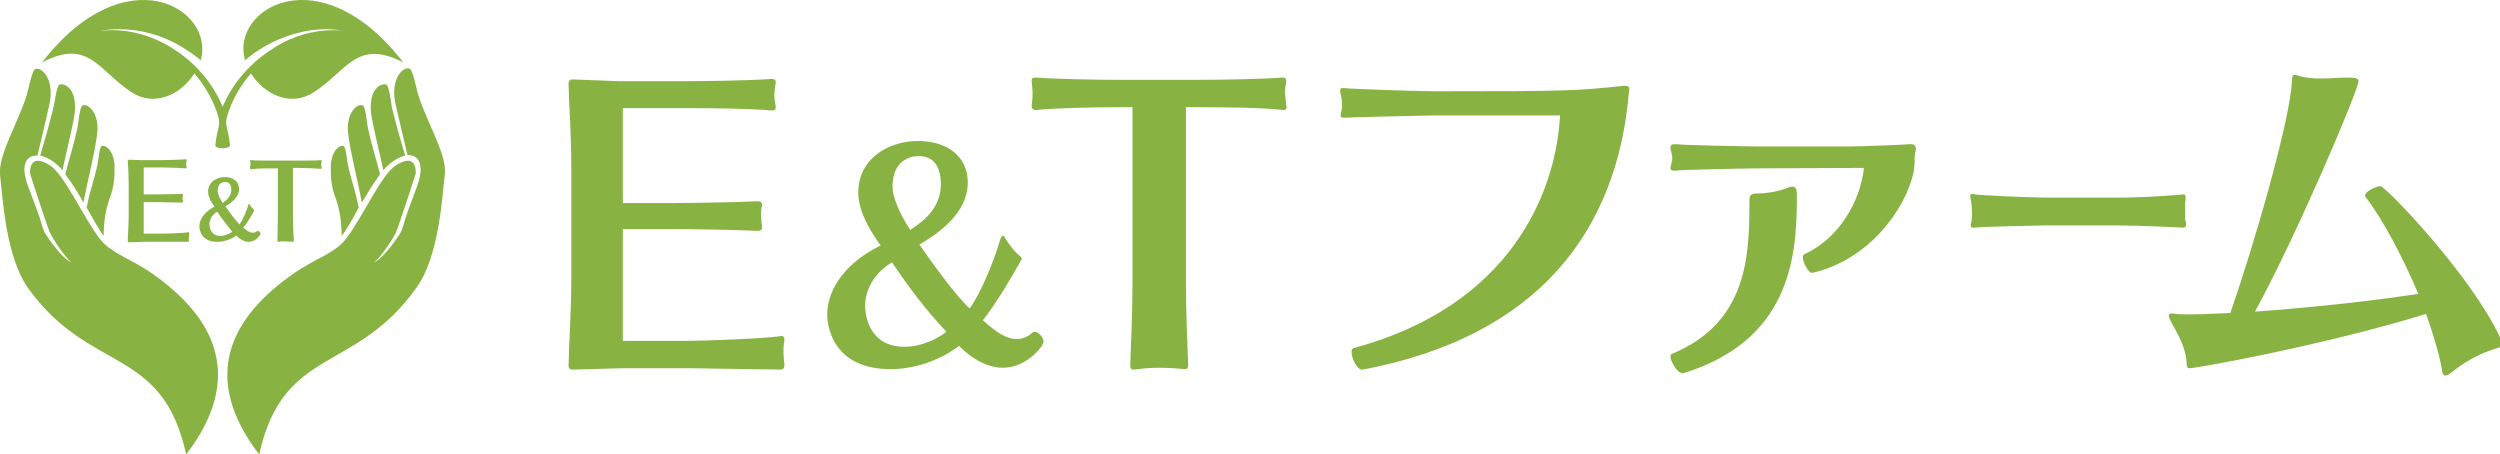 <?xml version="1.0" encoding="utf-8"?>
<!-- Generator: Adobe Illustrator 27.0.1, SVG Export Plug-In . SVG Version: 6.00 Build 0)  -->
<svg version="1.1" id="レイヤー_1" xmlns="http://www.w3.org/2000/svg" xmlns:xlink="http://www.w3.org/1999/xlink" x="0px"
	 y="0px" viewBox="0 0 547.9 99.6" style="enable-background:new 0 0 547.9 99.6;" xml:space="preserve">
<style type="text/css">
	.st0{fill:#88B342;}
	.st1{fill-rule:evenodd;clip-rule:evenodd;fill:#88B342;}
</style>
<g>
	<g>
		<g>
			<path class="st1" d="M22.7,51.7c0.1-3.2,0.3-5.6,1.7-9.3c0.8-2.6,0.7-4.6,0.7-6.1c0-0.4,0-0.6-0.1-0.9c-0.3-2.4-1.8-3.7-2.7-3.4
				c-0.5,0.2-0.7,2.8-0.9,3.9c-0.8,3.8-1.7,5.8-2.4,9.6C20.5,48.2,21.8,50.5,22.7,51.7L22.7,51.7z M18.3,44.4c0.9-5,2.4-10.3,3-15.1
				c0.5-4.3-1.8-6.7-3.2-6.2c-0.6,0.2-0.9,3.7-1.1,4.8c-0.7,3.4-1.8,6.8-2.7,10.3c0.2,0.2-0.2-0.3,0.5,0.7
				C15.6,39.9,17.2,42.4,18.3,44.4L18.3,44.4z M13.7,37.3c0.8-3.9,2-8.4,2.6-12c0.7-4.6-1.2-7.1-3.2-6.8c-0.7,0.2-1.1,4-1.4,5.1
				c-0.8,3.3-1.9,7.2-2.9,10.5C9.7,34.3,11.6,34.9,13.7,37.3L13.7,37.3z"/>
			<path class="st1" d="M40.8,99.6c12.8-16.7,6.7-29.9-7.8-39.9c-4.4-3-8.6-4.2-11-7.2c-3.7-4.7-7.8-14.2-11.1-16.3
				c-4.8-3-4.3,1.9-4.3,1.9s3.8,11.8,4.4,13c0.6,1.3,3.6,5.8,4.7,6.4c-1.2-0.3-3.7-3.1-5.7-6.2c-0.6-0.9-0.9-2.3-1.3-3.6
				C6.8,42.1,5,39,5.4,36.4c0.4-2.6,2.8-2.3,2.8-2.3S9,31,10.8,23c1.2-5.1-1.3-8.3-3-7.9c-0.8,0.2-1.5,4.3-1.9,5.6
				C4.2,26.4-0.4,33.9,0,38.2c0.6,5.4,1.3,18.2,6.2,25C19.7,82,35.6,75.7,40.8,99.6L40.8,99.6z"/>
			<path class="st1" d="M74.9,51.7c-0.1-3.2-0.3-5.6-1.7-9.3c-0.8-2.6-0.7-4.6-0.7-6.1c0-0.4,0-0.6,0.1-0.9c0.3-2.4,1.8-3.7,2.7-3.4
				c0.5,0.2,0.7,2.8,0.9,3.9c0.8,3.8,1.7,5.8,2.4,9.6C77.2,48.2,75.8,50.5,74.9,51.7L74.9,51.7z M79.3,44.4c-0.9-5-2.4-10.3-3-15.1
				c-0.5-4.3,1.8-6.7,3.2-6.2c0.6,0.2,0.9,3.7,1.1,4.8c0.7,3.4,1.8,6.8,2.7,10.3c-0.2,0.2,0.2-0.3-0.5,0.7
				C82,39.9,80.5,42.4,79.3,44.4L79.3,44.4z M84,37.3c-0.8-3.9-2-8.4-2.6-12c-0.7-4.6,1.2-7.1,3.2-6.8c0.7,0.2,1.1,4,1.3,5.1
				c0.8,3.3,1.9,7.2,2.9,10.5C88,34.3,86.1,34.9,84,37.3L84,37.3z"/>
			<path class="st1" d="M56.8,99.6C44,82.9,50.1,69.7,64.7,59.7c4.4-3,8.6-4.2,11-7.2c3.7-4.7,7.8-14.2,11.1-16.3
				c4.8-3,4.3,1.9,4.3,1.9s-3.8,11.8-4.4,13c-0.6,1.3-3.6,5.8-4.8,6.4c1.2-0.3,3.7-3.1,5.7-6.2c0.6-0.9,0.9-2.3,1.3-3.6
				c1.9-5.7,3.7-8.8,3.2-11.4c-0.4-2.6-2.8-2.3-2.8-2.3s-0.7-3-2.6-11.1c-1.2-5.1,1.3-8.3,3-7.9c0.8,0.2,1.5,4.3,1.9,5.6
				c1.7,5.7,6.3,13.1,5.9,17.4c-0.6,5.4-1.3,18.2-6.2,25C77.9,82,62.1,75.7,56.8,99.6L56.8,99.6z"/>
		</g>
		<path class="st0" d="M48.8,32.5c0.4,0,0.8-0.1,1.2-0.2c0.3-0.1,0.4-0.3,0.4-0.6c-0.5-4.6-1.5-4-0.2-7.5c1.1-3.1,2.8-5.8,4.8-8.1h0
			c3,4.7,8.8,7.4,13.8,4.1c7.3-4.7,9.4-11.8,19.6-6.5C70.1-10,50.4,1.9,53.7,13.2c1.3-1.1,2.7-2.1,4.1-2.9c4.3-2.5,9-3.9,13.8-3.9
			c1.4,0,2.8,0.2,4.2,0.4c-0.9-0.1-1.7-0.2-2.6-0.2c-4.4,0-8.8,1.2-12.7,3.6c-0.2,0.1-0.4,0.3-0.6,0.4c-4.7,2.9-8.8,7.3-11.1,12.8
			c-2.3-5.5-6.3-9.9-11-12.8c-0.2-0.1-0.4-0.3-0.6-0.4c-3.9-2.3-8.3-3.6-12.7-3.6c-0.9,0-1.7,0.1-2.6,0.2c1.4-0.3,2.8-0.4,4.2-0.4
			c4.7,0,9.5,1.3,13.8,3.9c1.4,0.9,2.8,1.8,4.1,2.9C47.2,1.9,27.5-10,9.2,13.7c10.2-5.4,12.3,1.7,19.6,6.5c5,3.3,10.8,0.6,13.8-4.1
			l0,0c2,2.3,3.7,5.1,4.8,8.1c1.3,3.5,0.3,3-0.2,7.5c0,0.3,0.1,0.5,0.4,0.6C48.1,32.5,48.4,32.5,48.8,32.5z"/>
		<g>
			<path class="st0" d="M41.4,52.8c0,0.2-0.1,0.2-0.2,0.2L35.6,53h-4.2l-3.1,0.1c-0.2,0-0.3-0.1-0.3-0.2c0-1.4,0.2-3.3,0.2-5.4v-7.1
				c0-1.9-0.1-3.7-0.2-5.1c0-0.1,0.1-0.3,0.3-0.3l2.9,0.1h3.9c1.5,0,4.6-0.1,5.5-0.2c0,0,0,0,0.1,0c0.2,0,0.2,0,0.2,0.2
				c0,0,0,0.1,0,0.1c-0.1,0.3-0.1,0.5-0.1,0.7c0,0.2,0,0.4,0.1,0.7c0,0,0,0,0,0.1c0,0.1-0.1,0.2-0.2,0.2c0,0,0,0,0,0
				c-1.3-0.1-3.7-0.2-5.1-0.2h-4.1v5.9h3.1c1.2,0,4.3-0.1,5.2-0.1c0.2,0,0.3,0.1,0.3,0.2c0,0,0,0,0,0.1c0,0.2-0.1,0.4-0.1,0.6
				c0,0.2,0,0.4,0.1,0.7c0,0,0,0,0,0.1c0,0.2-0.1,0.2-0.3,0.2c-0.9,0-4.2-0.1-5.2-0.1h-3.1v6.9h4.1c0.9,0,4.7-0.1,5.6-0.3
				c0,0,0.1,0,0.1,0c0.1,0,0.2,0.1,0.2,0.2c0,0,0,0,0,0.1c0,0.4-0.1,0.6-0.1,0.8C41.3,52.2,41.4,52.4,41.4,52.8
				C41.4,52.8,41.4,52.8,41.4,52.8z"/>
			<path class="st0" d="M54.5,53c-1.3,0-2.4-1-2.7-1.4c-0.9,0.7-2.5,1.4-4.2,1.4c-3.5,0-3.9-2.6-3.9-3.4c0-1.7,1.3-3.3,3.3-4.3
				c-1.2-1.7-1.4-2.7-1.4-3.3c0-2.1,1.9-3.2,3.7-3.2c1.8,0,3.1,1,3.1,2.6c0,1.8-1.7,3.1-3,3.8c0.8,1.2,2.2,3.1,3.1,4
				c0.7-1,1.6-3.1,1.9-4.2c0-0.2,0.1-0.3,0.2-0.3c0,0,0.1,0,0.1,0.1c0.4,0.7,0.7,0.9,0.9,1.1c0.1,0.1,0.1,0.2,0.1,0.2c0,0,0,0,0,0.1
				c-0.5,0.9-1.5,2.7-2.4,3.7c0.5,0.4,1.3,1.1,2.1,1.1c0.3,0,0.7-0.1,1-0.4c0,0,0,0,0.1,0c0.2,0,0.6,0.3,0.6,0.6
				C57.1,51.6,56,53,54.5,53z M47.6,46.4c-1.2,0.7-1.7,1.9-1.7,2.7c0,0.7,0.3,2.6,2.4,2.6c1.1,0,2.2-0.6,2.6-0.9
				C49.8,49.4,48.7,48,47.6,46.4z M50.7,41.6c0-1.1-0.4-1.7-1.4-1.7c-0.6,0-1.6,0.3-1.6,1.9c0,0.8,0.7,2.1,1.1,2.7
				C49.8,43.8,50.7,42.9,50.7,41.6z"/>
			<path class="st0" d="M70.3,37C70.2,37,70.2,37,70.3,37c-1.2-0.1-3.5-0.2-4.9-0.2h-1.2v10.6c0,2.1,0.1,3.7,0.2,5.3
				c0,0.1,0,0.3-0.2,0.3c0,0,0,0,0,0c-0.5,0-1-0.1-1.6-0.1c-0.5,0-1.1,0-1.5,0.1c0,0,0,0-0.1,0c-0.2,0-0.2-0.2-0.2-0.3
				c0-1.5,0.1-3.3,0.1-5.4V36.9h-1.1c-1.4,0-3.7,0-4.8,0.2c0,0,0,0,0,0c-0.2,0-0.2-0.1-0.2-0.2c0,0,0,0,0-0.1c0-0.4,0.1-0.6,0.1-0.8
				c0-0.2,0-0.3-0.1-0.7c0,0,0,0,0,0c0-0.2,0.1-0.2,0.2-0.2c0,0,0.1,0,0.1,0c0.9,0.1,3.7,0.1,5.2,0.1h4.7c1.5,0,4.3,0,5.2-0.1
				c0,0,0,0,0.1,0c0.2,0,0.2,0,0.2,0.2c0,0,0,0,0,0c0,0.3-0.1,0.5-0.1,0.7c0,0.2,0,0.4,0.1,0.8C70.5,36.9,70.4,37,70.3,37z"/>
		</g>
	</g>
	<g>
		<g>
			<path class="st0" d="M171.9,80.2c0,0.5-0.3,0.8-0.8,0.8l-19.9-0.3h-14.7l-11,0.3c-0.7,0-0.9-0.4-0.9-0.8c0.1-5,0.6-11.7,0.6-19
				v-25c0-6.9-0.5-13.2-0.6-17.9c0-0.4,0.2-0.9,0.9-0.9l10.4,0.4h13.7c5.3,0,16.1-0.2,19.4-0.5c0.1,0,0.2,0,0.2,0
				c0.5,0,0.8,0.2,0.8,0.6c0,0.1,0,0.2,0,0.3c-0.2,1.1-0.3,1.9-0.3,2.6c0,0.7,0.1,1.5,0.3,2.5c0,0.1,0,0.2,0,0.2
				c0,0.5-0.2,0.7-0.7,0.7c-0.1,0-0.1,0-0.2,0c-4.6-0.4-13.2-0.5-18-0.5h-14.6v20.8h11.1c4.3,0,15.3-0.2,18.4-0.4c0.6,0,1,0.2,1,0.8
				c0,0.1,0,0.2,0,0.2c-0.2,0.6-0.2,1.3-0.2,2.2c0,0.8,0.1,1.5,0.2,2.4c0,0.1,0,0.2,0,0.2c0,0.5-0.4,0.7-1,0.7
				c-3.1-0.2-14.7-0.4-18.4-0.4h-11.1v24.5H151c3.1,0,16.7-0.5,19.8-1c0.2,0,0.3-0.1,0.4-0.1c0.5,0,0.7,0.3,0.7,0.7
				c0,0.1,0,0.2,0,0.2c-0.2,1.4-0.2,2.1-0.2,2.7c0,0.7,0.1,1.4,0.2,2.7C171.9,80,171.9,80.1,171.9,80.2z"/>
			<path class="st0" d="M219.8,80.6c-4.6,0-8.5-3.6-9.6-4.8c-3.1,2.4-8.7,5.1-15,5.1c-12.4,0-13.9-9-13.9-12
				c0-5.9,4.5-11.6,11.7-15.1c-4.4-6.1-4.9-9.6-4.9-11.6c0-7.5,6.7-11.3,13.1-11.3c6.4,0,10.9,3.4,10.9,9.1c0,6.5-6,10.9-10.6,13.6
				c3,4.3,7.8,11,11,14c2.6-3.5,5.6-11.2,6.6-14.8c0.2-0.7,0.5-1.1,0.7-1.1c0.2,0,0.4,0.2,0.5,0.5c1.5,2.4,2.5,3.3,3.1,3.8
				c0.4,0.3,0.5,0.6,0.5,0.8c0,0.1-0.1,0.2-0.1,0.2c-1.8,3.3-5.4,9.4-8.4,13.2c1.8,1.5,4.5,4.1,7.4,4.1c1.2,0,2.4-0.4,3.6-1.5
				c0.1-0.1,0.2-0.1,0.3-0.1c0.8,0,2,1.2,2,2.1C228.9,75.7,225,80.6,219.8,80.6z M195.5,57.5c-4.4,2.6-5.9,6.6-5.9,9.5
				c0,2.6,1.2,9,8.6,9c4.1,0,7.8-2.1,9.2-3.3C203,68,199.1,62.9,195.5,57.5z M206.2,40.4c0-3.9-1.6-6.2-4.9-6.2
				c-2.1,0-5.7,1.2-5.7,6.7c0,2.9,2.4,7.3,3.9,9.5C203.2,48,206.2,45,206.2,40.4z"/>
			<path class="st0" d="M281.3,24.1c-0.1,0-0.1,0-0.2,0c-4-0.5-12.3-0.6-17.1-0.6h-4.1v37.6c0,7.3,0.3,13,0.5,18.9
				c0,0.5-0.1,0.9-0.7,0.9c-0.1,0-0.1,0-0.2,0c-1.6-0.2-3.7-0.3-5.7-0.3c-1.9,0-3.9,0.2-5.2,0.4c-0.1,0-0.2,0-0.2,0
				c-0.6,0-0.7-0.5-0.7-1c0.2-5.2,0.5-11.6,0.5-19.1V23.5h-4c-4.9,0-13.1,0.2-17.1,0.6c-0.1,0-0.1,0-0.2,0c-0.5,0-0.8-0.3-0.8-0.8
				c0-0.1,0-0.2,0-0.2c0.2-1.5,0.2-2.2,0.2-2.8c0-0.6-0.1-1.2-0.2-2.4c0-0.1,0-0.2,0-0.2c0-0.5,0.2-0.7,0.8-0.7c0.1,0,0.2,0,0.3,0
				c3.2,0.3,13.2,0.5,18.5,0.5h16.7c5.2,0,15.3-0.2,18.5-0.5c0.1,0,0.2,0,0.2,0c0.5,0,0.8,0.2,0.8,0.7c0,0.1,0,0.1,0,0.2
				c-0.2,1.2-0.3,1.8-0.3,2.4c0,0.6,0.2,1.3,0.3,2.8C282.1,23.8,281.9,24.1,281.3,24.1z"/>
			<path class="st0" d="M298.7,81c-0.1,0-0.1,0-0.2,0c-1.1,0-2.3-2.5-2.3-3.9c0-0.4,0.2-0.7,0.4-0.8c34.3-9.2,44.4-33.9,45.3-51
				h-27.5c-1.2,0-18.9,0.4-19.8,0.5c-0.1,0-0.2,0-0.2,0c-0.5,0-0.6-0.2-0.6-0.5c0-0.3,0.1-0.7,0.2-1c0.1-0.4,0.1-0.9,0.1-1.4
				c0-0.6,0-1.2-0.2-1.9c-0.1-0.4-0.2-0.9-0.2-1.3c0-0.2,0.1-0.4,0.6-0.4c0.2,0,0.2,0,0.4,0c1,0.2,16.2,0.7,19.8,0.7
				c29.8,0,30.6-0.1,41.5-1.2c0.1,0,0.2,0,0.2,0c0.7,0,0.9,0.4,0.9,0.8c0,0.2-0.1,0.4-0.1,0.6C354.4,50.7,337.1,73.7,298.7,81z"/>
			<path class="st0" d="M419.6,35.6c0,0.7-0.1,1.3-0.2,2c-1.7,8.4-10.1,19.5-22.2,22.2c0,0,0,0-0.1,0c-0.7,0-2-2.2-2-3.4
				c0-0.4,0.2-0.7,0.4-0.7c7.4-3.4,12.2-11.4,13-18.9l-22.9,0.1c-2.8,0-17.6,0.3-18.3,0.5c-0.2,0-0.2,0-0.4,0
				c-0.7,0-0.8-0.3-0.8-0.7c0-0.2,0.1-0.6,0.2-0.8c0.1-0.3,0.2-0.7,0.2-1.1c0-0.7-0.2-1.3-0.3-1.9c-0.1-0.2-0.1-0.3-0.1-0.5
				c0-0.6,0.3-0.8,0.9-0.8c0.2,0,0.2,0,0.4,0c0.8,0.2,15.7,0.5,18.4,0.5h19.2c1.9,0,11.1-0.3,13.6-0.5c0.1,0,0.2,0,0.3,0
				c0.8,0,1,0.6,1,1.2C419.6,33.6,419.6,34.8,419.6,35.6z M393.8,43.6c0,13.4-1.9,31.1-24.9,38.2c-0.1,0-0.1,0-0.2,0
				c-1,0-2.6-2.5-2.6-3.7c0-0.2,0.1-0.4,0.2-0.5c17-6.9,17.1-22.2,17.1-33.7c0-1.2,0.5-1.5,1.6-1.5c0.2,0,0.2,0,0.4,0
				c1.6,0,4.2-0.4,6-1.1c0.5-0.2,1-0.4,1.4-0.4c0.6,0,1,0.4,1,1.6C393.8,43,393.8,43.3,393.8,43.6z"/>
			<path class="st0" d="M478.9,47.2c0,0.5,0,0.8,0,1c0.2,0.3,0.2,0.7,0.2,1c0,0.4-0.2,0.7-0.6,0.7h-0.1c-1-0.1-10.7-0.5-14.2-0.5
				h-15.8c-1.1,0-14.8,0.3-15.7,0.5c-0.1,0-0.2,0-0.3,0c-0.4,0-0.5-0.2-0.5-0.6c0-0.2,0.1-0.7,0.2-0.9c0-0.2,0.1-0.8,0.1-1.5
				c0-1-0.1-2-0.2-2.6c0-0.4-0.2-1-0.2-1.3c0-0.3,0.1-0.5,0.5-0.5c0.2,0,0.3,0,0.5,0.1c0.9,0.2,12.1,0.7,15.7,0.7
				c26.7,0,15.8,0,15.8,0c0.2,0,0.5,0,0.8,0c5,0,12.8-0.6,13.4-0.7c0.1,0,0.1,0,0.1,0c0.3,0,0.4,0.3,0.4,0.7c0,0.3,0,0.7-0.1,1
				C478.9,44.5,478.9,46.1,478.9,47.2z"/>
			<path class="st0" d="M548.4,75.4c0,0.3-0.2,0.7-1.1,0.9c-2.1,0.6-6.1,2.1-10,5.3c-0.7,0.6-1.1,0.7-1.4,0.7
				c-0.5,0-0.7-0.7-0.7-1.2c-0.6-3.4-1.9-7.8-3.5-12.3c-23.2,7.1-50.5,11.9-51.8,11.9c-0.5,0-0.7-0.2-0.7-1.5
				c-0.3-3.9-2.9-7.5-3.6-9.1c-0.2-0.4-0.3-0.7-0.3-0.9c0-0.4,0.3-0.5,0.7-0.5c0.1,0,0.2,0,0.2,0c1,0.2,2.4,0.2,4.2,0.2
				c2.3,0,5.2-0.2,8.4-0.3c5.3-15.2,13.2-42.6,13.5-50.9c0.1-0.8,0-1.3,0.7-1.3c0.2,0,0.4,0.1,0.7,0.2c1.6,0.5,3.3,0.6,5,0.6
				c2.1,0,4.1-0.2,5.7-0.2c1.9,0,2.5,0.2,2.5,0.8c0,1.8-13.4,33.5-22.7,50.5c11.1-0.8,24.8-2.2,35.8-3.9c-3.4-8-7.7-16.2-11.6-21.3
				c-0.1-0.1-0.1-0.2-0.1-0.2c0-0.9,2.4-2.1,3.4-2.1c1.1,0,19.4,19,26,32.7C547.9,74.2,548.4,74.8,548.4,75.4z"/>
		</g>
	</g>
</g>
</svg>
